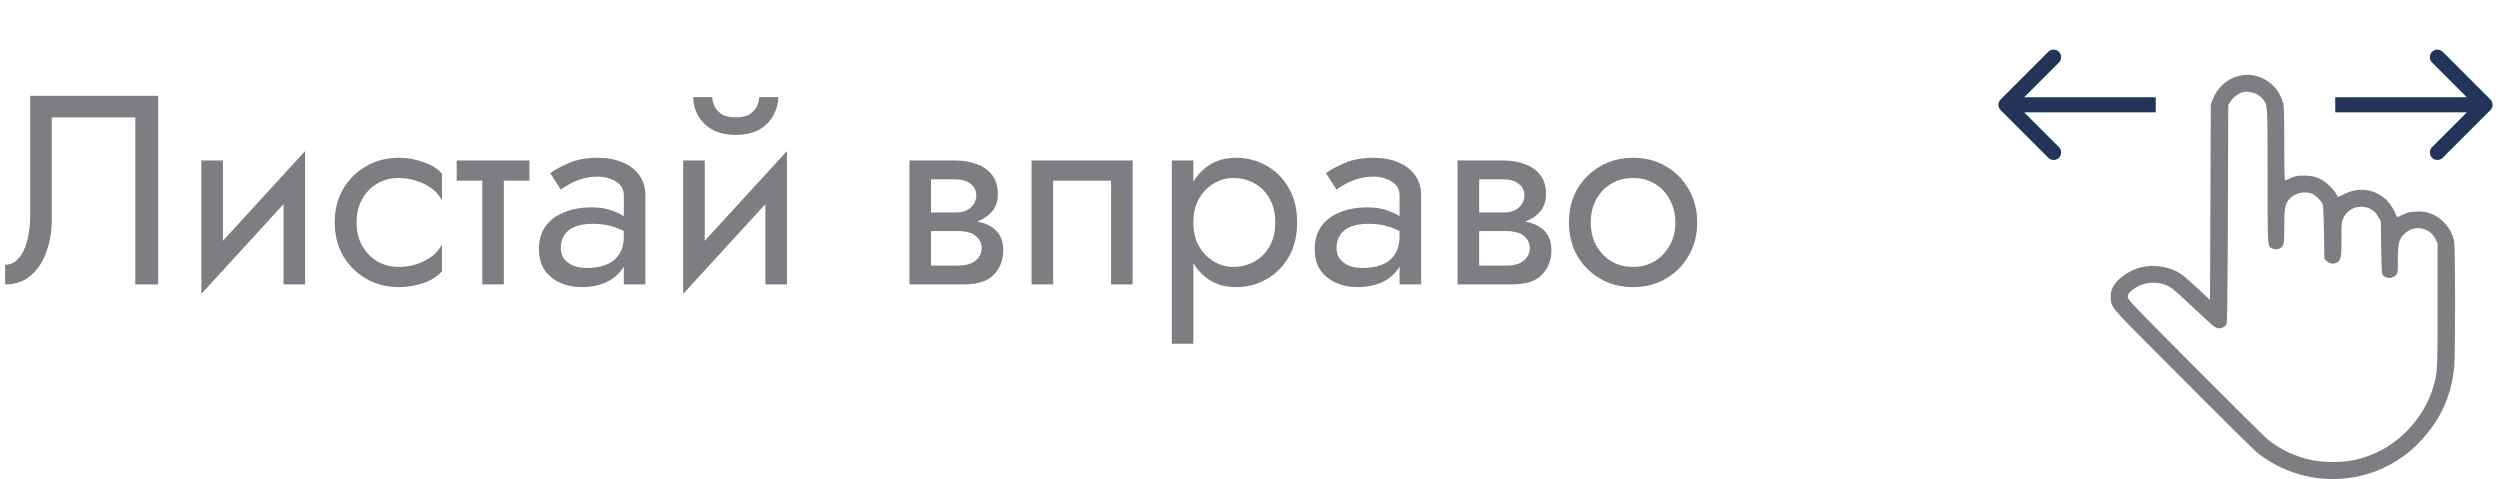 <?xml version="1.0" encoding="UTF-8"?> <svg xmlns="http://www.w3.org/2000/svg" width="167" height="32" viewBox="0 0 167 32" fill="none"> <path opacity="0.6" d="M10.568 6.4H2.018V14.32C2.018 14.8 1.982 15.244 1.91 15.652C1.838 16.06 1.73 16.42 1.586 16.732C1.442 17.032 1.268 17.266 1.064 17.434C0.86 17.602 0.62 17.686 0.344 17.686V19C1.028 19 1.598 18.802 2.054 18.406C2.522 18.01 2.87 17.482 3.098 16.822C3.338 16.162 3.458 15.448 3.458 14.68V7.84H9.038V19H10.568V6.4ZM20.292 12.16L20.382 10.09L13.542 17.56L13.452 19.63L20.292 12.16ZM14.892 10.72H13.452V19.63L14.892 17.65V10.72ZM20.382 10.09L18.942 12.07V19H20.382V10.09ZM23.818 14.86C23.818 14.284 23.938 13.774 24.178 13.33C24.43 12.874 24.766 12.52 25.186 12.268C25.618 12.016 26.104 11.89 26.644 11.89C27.088 11.89 27.502 11.962 27.886 12.106C28.282 12.238 28.624 12.418 28.912 12.646C29.2 12.874 29.404 13.126 29.524 13.402V11.602C29.236 11.266 28.822 11.008 28.282 10.828C27.754 10.636 27.208 10.54 26.644 10.54C25.84 10.54 25.114 10.726 24.466 11.098C23.818 11.47 23.302 11.98 22.918 12.628C22.546 13.276 22.36 14.02 22.36 14.86C22.36 15.688 22.546 16.432 22.918 17.092C23.302 17.74 23.818 18.25 24.466 18.622C25.114 18.994 25.84 19.18 26.644 19.18C27.208 19.18 27.754 19.09 28.282 18.91C28.822 18.718 29.236 18.454 29.524 18.118V16.318C29.404 16.582 29.2 16.834 28.912 17.074C28.624 17.302 28.282 17.488 27.886 17.632C27.502 17.764 27.088 17.83 26.644 17.83C26.104 17.83 25.618 17.704 25.186 17.452C24.766 17.188 24.43 16.834 24.178 16.39C23.938 15.946 23.818 15.436 23.818 14.86ZM30.506 10.72V12.07H35.366V10.72H30.506ZM32.216 11.08V19H33.656V11.08H32.216ZM37.459 16.57C37.459 16.234 37.537 15.946 37.693 15.706C37.849 15.466 38.083 15.28 38.395 15.148C38.719 15.016 39.121 14.95 39.601 14.95C40.129 14.95 40.603 15.022 41.023 15.166C41.443 15.298 41.857 15.508 42.265 15.796V14.95C42.181 14.842 42.025 14.704 41.797 14.536C41.569 14.356 41.263 14.2 40.879 14.068C40.507 13.924 40.057 13.852 39.529 13.852C38.809 13.852 38.185 13.966 37.657 14.194C37.129 14.41 36.721 14.722 36.433 15.13C36.145 15.538 36.001 16.036 36.001 16.624C36.001 17.188 36.127 17.662 36.379 18.046C36.643 18.418 36.991 18.7 37.423 18.892C37.855 19.084 38.329 19.18 38.845 19.18C39.421 19.18 39.943 19.084 40.411 18.892C40.879 18.688 41.251 18.4 41.527 18.028C41.815 17.644 41.959 17.188 41.959 16.66L41.671 15.76C41.671 16.276 41.563 16.69 41.347 17.002C41.143 17.314 40.855 17.542 40.483 17.686C40.111 17.83 39.685 17.902 39.205 17.902C38.881 17.902 38.587 17.854 38.323 17.758C38.059 17.65 37.849 17.5 37.693 17.308C37.537 17.104 37.459 16.858 37.459 16.57ZM37.459 12.664C37.591 12.568 37.771 12.454 37.999 12.322C38.239 12.178 38.521 12.058 38.845 11.962C39.169 11.854 39.529 11.8 39.925 11.8C40.381 11.8 40.783 11.908 41.131 12.124C41.491 12.328 41.671 12.64 41.671 13.06V19H43.111V13.06C43.111 12.52 42.973 12.064 42.697 11.692C42.433 11.32 42.061 11.038 41.581 10.846C41.113 10.642 40.561 10.54 39.925 10.54C39.181 10.54 38.545 10.654 38.017 10.882C37.489 11.11 37.069 11.338 36.757 11.566L37.459 12.664ZM52.477 12.16L52.567 10.09L45.727 17.56L45.637 19.63L52.477 12.16ZM47.077 10.72H45.637V19.63L47.077 17.65V10.72ZM52.567 10.09L51.127 12.07V19H52.567V10.09ZM46.303 6.49C46.303 6.898 46.405 7.3 46.609 7.696C46.825 8.08 47.143 8.398 47.563 8.65C47.995 8.89 48.523 9.01 49.147 9.01C49.783 9.01 50.311 8.89 50.731 8.65C51.151 8.398 51.463 8.08 51.667 7.696C51.883 7.3 51.991 6.898 51.991 6.49H50.713C50.713 6.646 50.671 6.832 50.587 7.048C50.503 7.252 50.347 7.438 50.119 7.606C49.891 7.762 49.567 7.84 49.147 7.84C48.727 7.84 48.403 7.762 48.175 7.606C47.947 7.438 47.791 7.252 47.707 7.048C47.623 6.832 47.581 6.646 47.581 6.49H46.303ZM61.598 14.68V15.436H63.992C64.268 15.436 64.502 15.466 64.694 15.526C64.898 15.574 65.06 15.652 65.18 15.76C65.312 15.868 65.408 15.988 65.468 16.12C65.54 16.252 65.576 16.402 65.576 16.57C65.576 16.894 65.444 17.17 65.18 17.398C64.928 17.626 64.532 17.74 63.992 17.74H61.598V19H64.352C65.3 19 65.978 18.784 66.386 18.352C66.806 17.908 67.016 17.374 67.016 16.75C67.016 16.21 66.884 15.79 66.62 15.49C66.356 15.19 65.996 14.98 65.54 14.86C65.084 14.74 64.568 14.68 63.992 14.68H61.598ZM61.598 15.04H63.812C64.328 15.04 64.796 14.968 65.216 14.824C65.648 14.668 65.996 14.44 66.26 14.14C66.524 13.828 66.656 13.438 66.656 12.97C66.656 12.43 66.524 11.998 66.26 11.674C65.996 11.338 65.648 11.098 65.216 10.954C64.796 10.798 64.328 10.72 63.812 10.72H61.598V11.98H63.812C64.244 11.98 64.586 12.082 64.838 12.286C65.09 12.478 65.216 12.736 65.216 13.06C65.216 13.216 65.18 13.366 65.108 13.51C65.048 13.642 64.958 13.762 64.838 13.87C64.718 13.978 64.568 14.062 64.388 14.122C64.22 14.17 64.028 14.194 63.812 14.194H61.598V15.04ZM60.752 10.72V19H62.192V10.72H60.752ZM75.659 10.72H68.909V19H70.349V12.07H74.219V19H75.659V10.72ZM79.716 22.96V10.72H78.276V22.96H79.716ZM86.646 14.86C86.646 13.96 86.46 13.192 86.088 12.556C85.716 11.908 85.218 11.41 84.594 11.062C83.982 10.714 83.298 10.54 82.542 10.54C81.858 10.54 81.252 10.714 80.724 11.062C80.208 11.41 79.8 11.908 79.5 12.556C79.212 13.192 79.068 13.96 79.068 14.86C79.068 15.748 79.212 16.516 79.5 17.164C79.8 17.812 80.208 18.31 80.724 18.658C81.252 19.006 81.858 19.18 82.542 19.18C83.298 19.18 83.982 19.006 84.594 18.658C85.218 18.31 85.716 17.812 86.088 17.164C86.46 16.516 86.646 15.748 86.646 14.86ZM85.188 14.86C85.188 15.496 85.056 16.036 84.792 16.48C84.54 16.924 84.198 17.26 83.766 17.488C83.346 17.716 82.878 17.83 82.362 17.83C81.942 17.83 81.528 17.716 81.12 17.488C80.712 17.26 80.376 16.924 80.112 16.48C79.848 16.036 79.716 15.496 79.716 14.86C79.716 14.224 79.848 13.684 80.112 13.24C80.376 12.796 80.712 12.46 81.12 12.232C81.528 12.004 81.942 11.89 82.362 11.89C82.878 11.89 83.346 12.004 83.766 12.232C84.198 12.46 84.54 12.796 84.792 13.24C85.056 13.684 85.188 14.224 85.188 14.86ZM89.279 16.57C89.279 16.234 89.357 15.946 89.513 15.706C89.669 15.466 89.903 15.28 90.215 15.148C90.539 15.016 90.941 14.95 91.421 14.95C91.949 14.95 92.423 15.022 92.843 15.166C93.263 15.298 93.677 15.508 94.085 15.796V14.95C94.001 14.842 93.845 14.704 93.617 14.536C93.389 14.356 93.083 14.2 92.699 14.068C92.327 13.924 91.877 13.852 91.349 13.852C90.629 13.852 90.005 13.966 89.477 14.194C88.949 14.41 88.541 14.722 88.253 15.13C87.965 15.538 87.821 16.036 87.821 16.624C87.821 17.188 87.947 17.662 88.199 18.046C88.463 18.418 88.811 18.7 89.243 18.892C89.675 19.084 90.149 19.18 90.665 19.18C91.241 19.18 91.763 19.084 92.231 18.892C92.699 18.688 93.071 18.4 93.347 18.028C93.635 17.644 93.779 17.188 93.779 16.66L93.491 15.76C93.491 16.276 93.383 16.69 93.167 17.002C92.963 17.314 92.675 17.542 92.303 17.686C91.931 17.83 91.505 17.902 91.025 17.902C90.701 17.902 90.407 17.854 90.143 17.758C89.879 17.65 89.669 17.5 89.513 17.308C89.357 17.104 89.279 16.858 89.279 16.57ZM89.279 12.664C89.411 12.568 89.591 12.454 89.819 12.322C90.059 12.178 90.341 12.058 90.665 11.962C90.989 11.854 91.349 11.8 91.745 11.8C92.201 11.8 92.603 11.908 92.951 12.124C93.311 12.328 93.491 12.64 93.491 13.06V19H94.931V13.06C94.931 12.52 94.793 12.064 94.517 11.692C94.253 11.32 93.881 11.038 93.401 10.846C92.933 10.642 92.381 10.54 91.745 10.54C91.001 10.54 90.365 10.654 89.837 10.882C89.309 11.11 88.889 11.338 88.577 11.566L89.279 12.664ZM98.214 14.68V15.436H100.608C100.884 15.436 101.118 15.466 101.31 15.526C101.514 15.574 101.676 15.652 101.796 15.76C101.928 15.868 102.024 15.988 102.084 16.12C102.156 16.252 102.192 16.402 102.192 16.57C102.192 16.894 102.06 17.17 101.796 17.398C101.544 17.626 101.148 17.74 100.608 17.74H98.214V19H100.968C101.916 19 102.594 18.784 103.002 18.352C103.422 17.908 103.632 17.374 103.632 16.75C103.632 16.21 103.5 15.79 103.236 15.49C102.972 15.19 102.612 14.98 102.156 14.86C101.7 14.74 101.184 14.68 100.608 14.68H98.214ZM98.214 15.04H100.428C100.944 15.04 101.412 14.968 101.832 14.824C102.264 14.668 102.612 14.44 102.876 14.14C103.14 13.828 103.272 13.438 103.272 12.97C103.272 12.43 103.14 11.998 102.876 11.674C102.612 11.338 102.264 11.098 101.832 10.954C101.412 10.798 100.944 10.72 100.428 10.72H98.214V11.98H100.428C100.86 11.98 101.202 12.082 101.454 12.286C101.706 12.478 101.832 12.736 101.832 13.06C101.832 13.216 101.796 13.366 101.724 13.51C101.664 13.642 101.574 13.762 101.454 13.87C101.334 13.978 101.184 14.062 101.004 14.122C100.836 14.17 100.644 14.194 100.428 14.194H98.214V15.04ZM97.368 10.72V19H98.808V10.72H97.368ZM104.804 14.86C104.804 15.688 104.99 16.432 105.362 17.092C105.746 17.74 106.262 18.25 106.91 18.622C107.558 18.994 108.284 19.18 109.088 19.18C109.904 19.18 110.63 18.994 111.266 18.622C111.914 18.25 112.424 17.74 112.796 17.092C113.18 16.432 113.372 15.688 113.372 14.86C113.372 14.02 113.18 13.276 112.796 12.628C112.424 11.98 111.914 11.47 111.266 11.098C110.63 10.726 109.904 10.54 109.088 10.54C108.284 10.54 107.558 10.726 106.91 11.098C106.262 11.47 105.746 11.98 105.362 12.628C104.99 13.276 104.804 14.02 104.804 14.86ZM106.262 14.86C106.262 14.284 106.382 13.774 106.622 13.33C106.874 12.874 107.21 12.52 107.63 12.268C108.062 12.016 108.548 11.89 109.088 11.89C109.628 11.89 110.108 12.016 110.528 12.268C110.96 12.52 111.296 12.874 111.536 13.33C111.788 13.774 111.914 14.284 111.914 14.86C111.914 15.436 111.788 15.946 111.536 16.39C111.296 16.834 110.96 17.188 110.528 17.452C110.108 17.704 109.628 17.83 109.088 17.83C108.548 17.83 108.062 17.704 107.63 17.452C107.21 17.188 106.874 16.834 106.622 16.39C106.382 15.946 106.262 15.436 106.262 14.86Z" fill="#272830"></path> <path opacity="0.6" fill-rule="evenodd" clip-rule="evenodd" d="M149.518 5.08C148.723 5.293 148.11 5.86 147.798 6.672L147.681 6.975L147.655 13.506L147.628 20.038L146.885 19.343C145.945 18.465 145.71 18.279 145.298 18.084C144.632 17.767 143.751 17.676 143.041 17.85C142.246 18.044 141.417 18.624 141.145 19.175C141.025 19.419 140.998 19.545 141 19.847C141.004 20.503 140.981 20.473 143.669 23.172C149.41 28.935 150.568 30.081 150.931 30.354C153.873 32.569 157.891 32.547 160.785 30.299C161.718 29.574 162.656 28.422 163.151 27.391C163.576 26.505 163.837 25.561 163.943 24.525C164.02 23.775 164.019 16.571 163.942 16.152C163.773 15.232 163.053 14.439 162.171 14.202C161.911 14.132 161.708 14.116 161.343 14.137C160.93 14.16 160.807 14.191 160.488 14.348C160.17 14.505 160.112 14.519 160.089 14.446C159.973 14.085 159.698 13.639 159.429 13.376C158.664 12.629 157.6 12.468 156.623 12.951C156.404 13.059 156.212 13.154 156.195 13.162C156.179 13.17 156.125 13.091 156.075 12.988C155.962 12.751 155.553 12.313 155.255 12.11C154.867 11.844 154.482 11.735 153.916 11.732C153.41 11.729 153.352 11.744 152.656 12.049C152.604 12.072 152.59 11.568 152.59 9.63C152.59 7.602 152.576 7.129 152.509 6.872C152.16 5.542 150.811 4.734 149.518 5.08ZM150.719 6.271C150.843 6.33 151.029 6.475 151.132 6.595C151.485 7.006 151.475 6.856 151.475 11.788C151.475 16.622 151.465 16.457 151.766 16.593C152.052 16.723 152.354 16.641 152.501 16.393C152.576 16.267 152.59 16.076 152.59 15.141C152.59 13.905 152.635 13.651 152.912 13.318C153.268 12.889 153.968 12.727 154.474 12.956C154.703 13.06 155.05 13.409 155.152 13.639C155.195 13.735 155.224 14.346 155.243 15.54L155.27 17.298L155.443 17.452C155.644 17.631 155.939 17.66 156.139 17.52C156.378 17.354 156.411 17.165 156.411 15.959C156.412 14.891 156.418 14.823 156.537 14.569C156.901 13.792 157.862 13.565 158.558 14.093C158.648 14.161 158.793 14.344 158.88 14.5L159.037 14.784L159.064 16.532C159.089 18.162 159.097 18.289 159.192 18.393C159.411 18.633 159.837 18.622 160.059 18.369C160.173 18.24 160.178 18.191 160.178 17.349C160.178 16.294 160.24 16.021 160.555 15.681C160.845 15.368 161.226 15.211 161.614 15.246C162.113 15.291 162.501 15.557 162.706 15.995L162.831 16.261L162.831 20.35C162.831 24.687 162.823 24.861 162.57 25.76C162.037 27.659 160.572 29.385 158.793 30.212C157.789 30.678 156.952 30.861 155.827 30.862C154.223 30.864 152.793 30.373 151.513 29.38C151.344 29.249 149.165 27.091 146.671 24.586C142.349 20.244 142.136 20.021 142.136 19.84C142.136 19.69 142.176 19.612 142.325 19.472C142.931 18.904 143.834 18.729 144.633 19.026C145.035 19.176 145.13 19.252 146.4 20.443C147.954 21.899 147.995 21.933 148.231 21.933C148.446 21.933 148.626 21.832 148.729 21.653C148.781 21.562 148.801 19.973 148.822 14.278L148.849 7.019L149.01 6.76C149.178 6.489 149.602 6.185 149.876 6.14C150.11 6.101 150.481 6.159 150.719 6.271Z" fill="#272830"></path> <path d="M166.354 7.354C166.549 7.158 166.549 6.842 166.354 6.646L163.172 3.464C162.976 3.269 162.66 3.269 162.464 3.464C162.269 3.66 162.269 3.976 162.464 4.172L165.293 7L162.464 9.828C162.269 10.024 162.269 10.34 162.464 10.536C162.66 10.731 162.976 10.731 163.172 10.536L166.354 7.354ZM156 7.5H166V6.5H156V7.5Z" fill="#67DFDD"></path> <path d="M166.354 7.354C166.549 7.158 166.549 6.842 166.354 6.646L163.172 3.464C162.976 3.269 162.66 3.269 162.464 3.464C162.269 3.66 162.269 3.976 162.464 4.172L165.293 7L162.464 9.828C162.269 10.024 162.269 10.34 162.464 10.536C162.66 10.731 162.976 10.731 163.172 10.536L166.354 7.354ZM156 7.5H166V6.5H156V7.5Z" fill="#243458"></path> <path d="M133.646 7.354C133.451 7.158 133.451 6.842 133.646 6.646L136.828 3.464C137.024 3.269 137.34 3.269 137.536 3.464C137.731 3.66 137.731 3.976 137.536 4.172L134.707 7L137.536 9.828C137.731 10.024 137.731 10.34 137.536 10.536C137.34 10.731 137.024 10.731 136.828 10.536L133.646 7.354ZM144 7.5H134V6.5H144V7.5Z" fill="#67DFDD"></path> <path d="M133.646 7.354C133.451 7.158 133.451 6.842 133.646 6.646L136.828 3.464C137.024 3.269 137.34 3.269 137.536 3.464C137.731 3.66 137.731 3.976 137.536 4.172L134.707 7L137.536 9.828C137.731 10.024 137.731 10.34 137.536 10.536C137.34 10.731 137.024 10.731 136.828 10.536L133.646 7.354ZM144 7.5H134V6.5H144V7.5Z" fill="#243458"></path> </svg> 